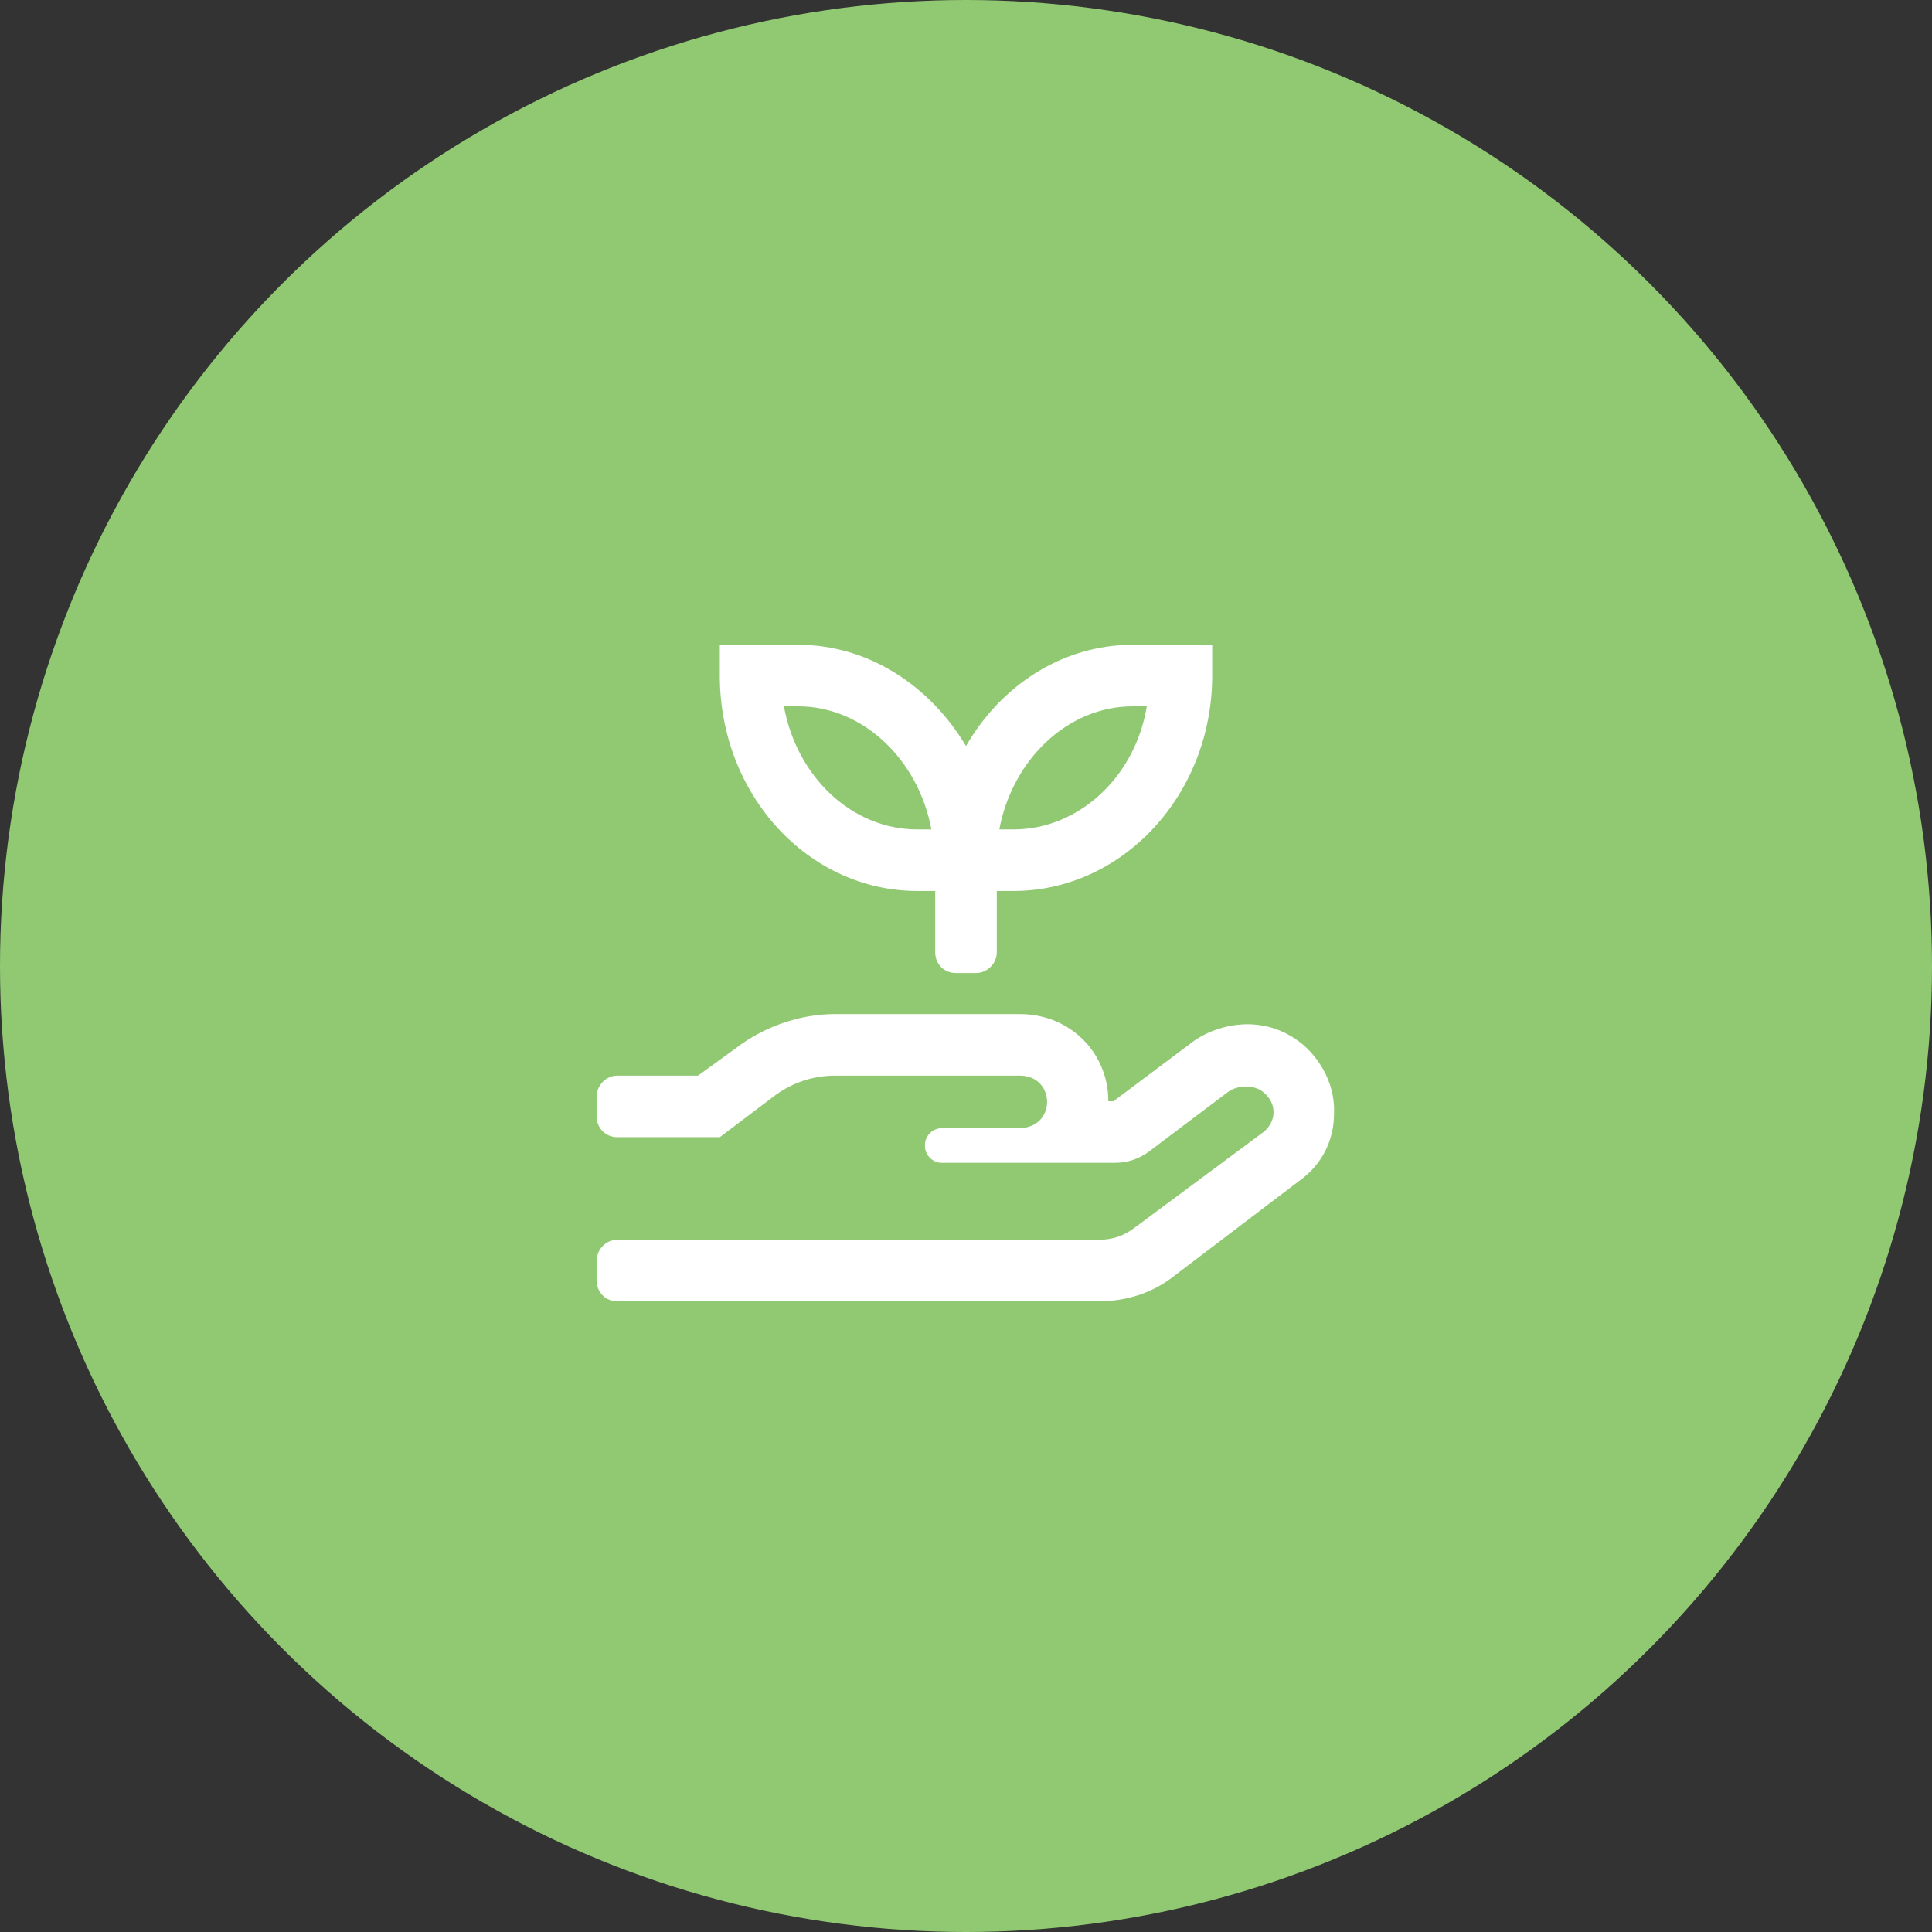 <svg width="103" height="103" viewBox="0 0 103 103" fill="none" xmlns="http://www.w3.org/2000/svg">
<rect x="0" y="0" width="103" height="103" fill="#333333" stroke="none"/>
<circle cx="51.5" cy="51.5" r="51.5" fill="#91C973"/>
<path d="M48.902 47.5H49.859V50.781C49.859 51.397 50.338 51.875 50.953 51.875H52.047C52.594 51.875 53.141 51.397 53.141 50.781V47.5H54.029C59.84 47.5 64.625 42.373 64.625 36.016V34.375H60.387C56.627 34.375 53.346 36.562 51.5 39.775C49.586 36.562 46.305 34.375 42.545 34.375H38.375V36.016C38.375 42.373 43.092 47.5 48.902 47.5ZM60.387 37.656H61.139C60.523 41.416 57.516 44.219 54.029 44.219H53.277C53.961 40.527 56.9 37.656 60.387 37.656ZM42.545 37.656C46.031 37.656 48.971 40.527 49.654 44.219H48.902C45.416 44.219 42.477 41.416 41.793 37.656H42.545ZM69.478 55.703C67.359 53.926 64.762 54.609 63.463 55.635L59.361 58.711H59.088C59.088 56.113 57.037 54.062 54.371 54.062H44.527C42.613 54.062 40.699 54.746 39.195 55.908L37.213 57.344H32.906C32.291 57.344 31.812 57.891 31.812 58.438V59.531C31.812 60.147 32.291 60.625 32.906 60.625H38.375L41.178 58.506C42.135 57.754 43.297 57.344 44.527 57.344H54.371C56.285 57.344 56.353 60.147 54.303 60.147H50.201C49.723 60.147 49.312 60.557 49.312 61.035V61.103C49.312 61.582 49.723 61.992 50.201 61.992H59.43C60.113 61.992 60.728 61.787 61.275 61.377L65.445 58.232C65.992 57.822 66.881 57.822 67.359 58.232C68.111 58.848 68.043 59.805 67.359 60.352L60.455 65.478C59.908 65.889 59.293 66.094 58.609 66.094H32.906C32.291 66.094 31.812 66.641 31.812 67.188V68.281C31.812 68.897 32.291 69.375 32.906 69.375H58.609C59.977 69.375 61.344 68.965 62.438 68.144L69.273 62.949C70.436 62.129 71.119 60.83 71.119 59.395C71.188 58.027 70.572 56.66 69.478 55.703Z" fill="white"/>
</svg>
